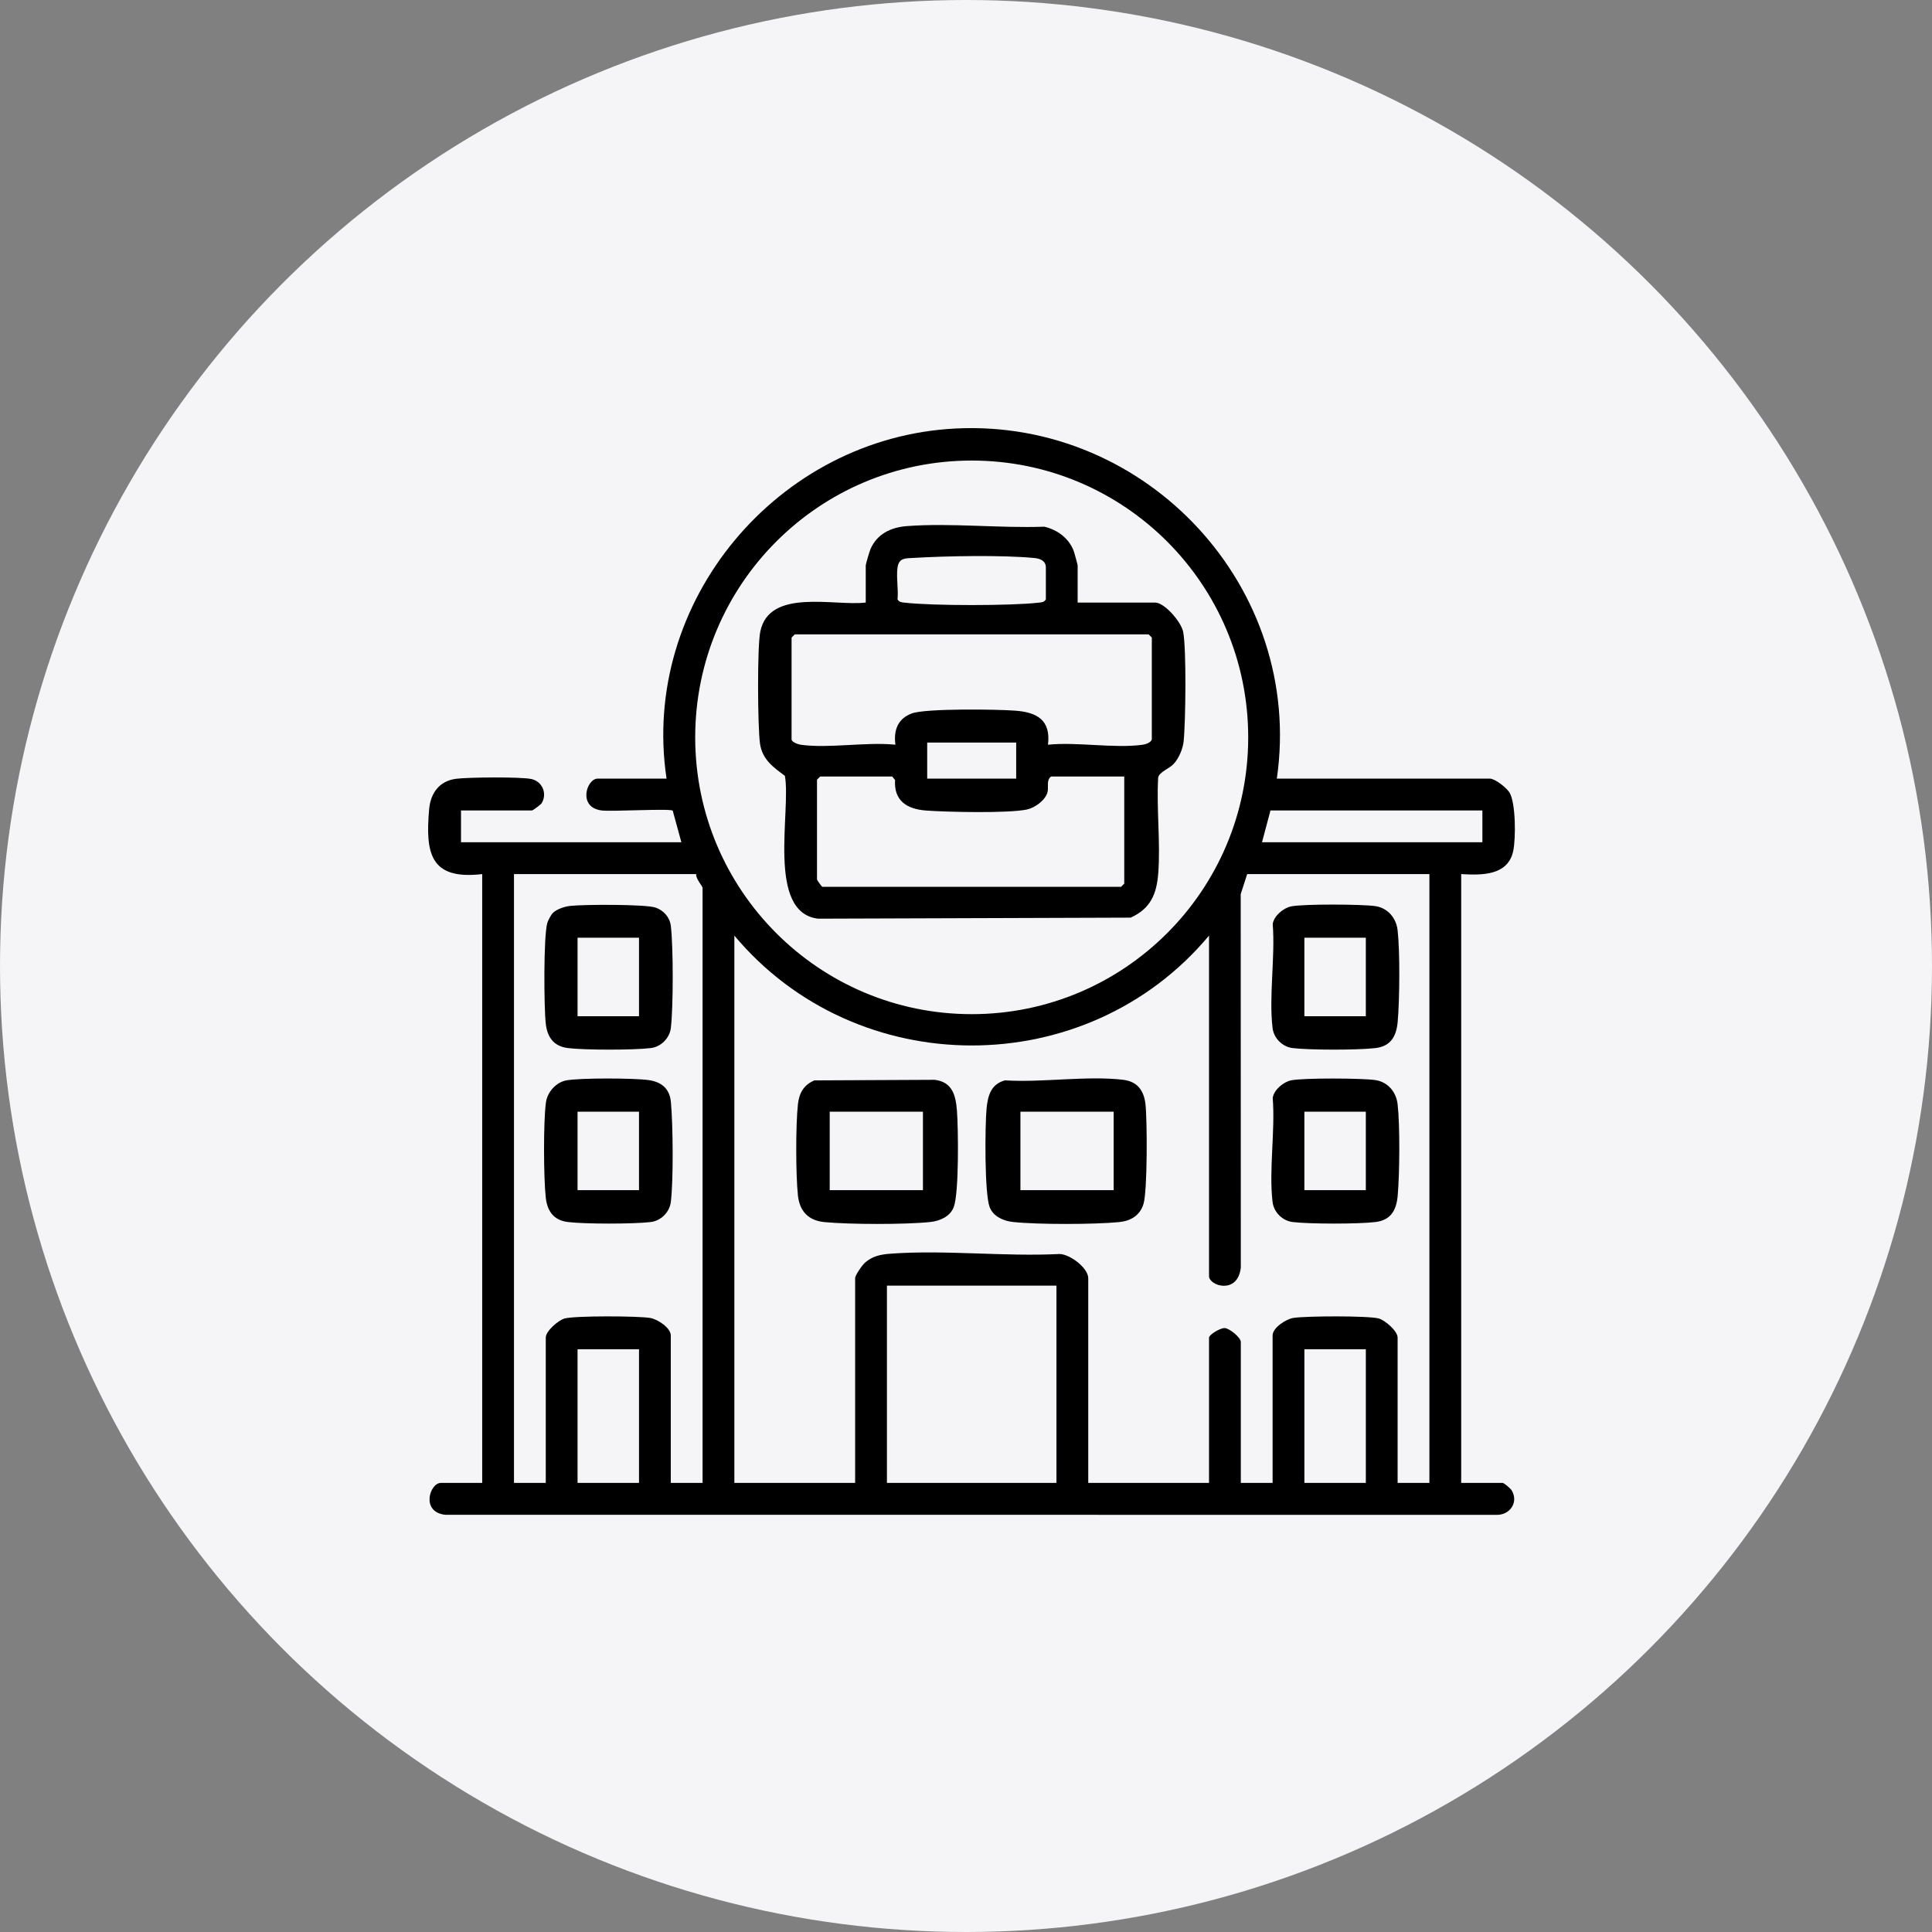 <?xml version="1.0" encoding="UTF-8"?> <svg xmlns="http://www.w3.org/2000/svg" width="176" height="176" viewBox="0 0 176 176" fill="none"><rect x="0" y="0" width="176" height="176" fill="#808080" stroke="none"/><circle cx="88" cy="88" r="88" fill="#F5F5F8"></circle><g clip-path="url(#clip0_1134_20)"><path d="M136.875 135.089H133.111V79.627C134.97 79.735 137.375 79.785 137.852 77.513C138.089 76.382 138.087 73.184 137.522 72.216C137.259 71.767 136.193 70.93 135.717 70.93H116.316C118.82 53.592 104.547 38.165 87.063 39.035C70.865 39.84 58.302 54.812 60.721 70.93H54.447C53.436 70.93 52.594 73.572 54.829 73.833C55.775 73.943 61.038 73.638 61.283 73.849L62.072 76.728H41.996V73.829H48.463C48.55 73.829 49.266 73.298 49.345 73.166C49.872 72.293 49.407 71.193 48.422 70.971C47.471 70.757 42.608 70.801 41.531 70.948C40.014 71.155 39.224 72.246 39.093 73.725C38.738 77.766 39.211 80.177 43.927 79.627V135.089H40.162C39.151 135.089 38.309 137.733 40.545 137.992L136.305 137.998C137.518 138.046 138.359 136.887 137.722 135.787C137.61 135.596 137.027 135.089 136.875 135.089ZM115.737 73.829H135.041V76.728H114.965L115.737 73.829ZM88.52 41.955C102.431 41.955 113.708 53.244 113.708 67.172C113.708 81.099 102.431 92.387 88.52 92.387C74.61 92.387 63.331 81.097 63.331 67.172C63.331 53.246 74.608 41.955 88.52 41.955ZM58.212 135.089H52.613V122.915H58.212V135.089ZM64.003 135.089H61.107V121.659C61.107 120.959 59.908 120.176 59.227 120.062C58.121 119.877 52.424 119.852 51.449 120.107C50.87 120.259 49.718 121.253 49.718 121.852V135.089H46.822V79.627H63.423C63.344 79.998 64.003 80.738 64.003 80.883V135.089ZM96.24 135.089H80.797V117.117H96.24V135.089ZM124.424 135.089H118.826V122.915H124.424V135.089ZM130.215 135.089H127.319V121.852C127.319 121.253 126.169 120.259 125.588 120.107C124.615 119.852 118.918 119.877 117.81 120.062C117.131 120.176 115.93 120.959 115.93 121.659V135.089H113.035V122.238C113.035 121.865 112.031 121.015 111.573 120.984C111.17 120.957 110.139 121.595 110.139 121.852V135.089H99.136V116.441C99.136 115.509 97.462 114.244 96.514 114.236C91.493 114.491 86.048 113.838 81.079 114.211C80.226 114.275 79.463 114.437 78.801 115.022C78.54 115.252 77.901 116.168 77.901 116.441V135.089H66.898V85.231C78.073 98.571 98.981 98.581 110.139 85.231V116.248C110.139 117.144 112.755 117.966 113.035 115.475L113.025 81.453L113.614 79.627H130.215V135.089Z" fill="black"></path><path d="M87.174 101.168C87.064 99.763 86.746 98.559 85.145 98.368L74.185 98.42C73.219 98.84 72.805 99.561 72.689 100.594C72.48 102.463 72.488 107.028 72.689 108.904C72.843 110.344 73.652 111.19 75.092 111.329C77.356 111.55 82.508 111.561 84.755 111.32C85.617 111.229 86.549 110.827 86.881 109.971C87.371 108.703 87.3 102.786 87.174 101.168ZM84.078 108.421H75.584V101.271H84.078V108.421Z" fill="black"></path><path d="M104.35 100.595C104.211 99.356 103.624 98.525 102.327 98.368C99.041 97.972 94.929 98.635 91.555 98.417C90.289 98.751 89.988 99.793 89.874 100.985C89.725 102.556 89.679 108.734 90.157 109.971C90.49 110.829 91.424 111.229 92.283 111.32C94.528 111.561 99.682 111.55 101.944 111.33C102.998 111.227 103.836 110.738 104.166 109.689C104.535 108.514 104.512 102.052 104.35 100.595ZM101.452 108.421H92.958V101.271H101.452V108.421Z" fill="black"></path><path d="M127.319 84.748C127.189 83.614 126.419 82.707 125.275 82.543C124.055 82.369 118.744 82.34 117.615 82.57C116.922 82.711 116.043 83.43 115.941 84.18C116.18 87.164 115.582 90.733 115.926 93.641C116.038 94.585 116.827 95.367 117.76 95.477C119.331 95.665 123.73 95.667 125.298 95.477C126.715 95.307 127.211 94.386 127.327 93.066C127.502 91.073 127.541 86.698 127.319 84.748ZM124.423 92.575H118.825V85.425H124.423V92.575Z" fill="black"></path><path d="M127.319 100.594C127.189 99.46 126.419 98.554 125.275 98.389C124.055 98.216 118.744 98.186 117.615 98.416C116.922 98.558 116.043 99.276 115.941 100.026C116.18 103.01 115.582 106.579 115.926 109.488C116.038 110.431 116.827 111.213 117.76 111.324C119.331 111.511 123.73 111.513 125.298 111.324C126.715 111.154 127.211 110.232 127.327 108.912C127.502 106.919 127.541 102.544 127.319 100.594ZM124.423 108.421H118.825V101.271H124.423V108.421Z" fill="black"></path><path d="M107.78 57.544C107.604 56.675 106.104 54.891 105.216 54.891H98.17V51.509C98.17 51.439 97.858 50.305 97.796 50.147C97.338 49.001 96.311 48.257 95.134 47.98C91.074 48.129 86.64 47.625 82.623 47.926C81.177 48.034 79.911 48.622 79.303 50.013C79.214 50.212 78.867 51.389 78.867 51.509V54.891C76.033 55.239 70.07 53.544 69.259 57.544C68.973 58.953 69.02 66.18 69.232 67.725C69.431 69.17 70.423 69.881 71.5 70.674C72.085 73.843 69.801 83.123 74.519 83.689L103.002 83.594C104.815 82.769 105.371 81.447 105.514 79.538C105.726 76.734 105.342 73.667 105.506 70.834C105.604 70.314 106.523 70.036 106.942 69.566C107.394 69.06 107.751 68.227 107.824 67.549C108.01 65.831 108.089 59.069 107.78 57.544ZM81.762 51.702C81.893 50.815 82.455 50.867 83.202 50.825C86.217 50.647 91.271 50.548 94.217 50.833C94.738 50.883 95.275 51.072 95.275 51.702V54.601C95.107 54.877 94.891 54.868 94.609 54.901C92.128 55.192 84.909 55.192 82.428 54.901C82.148 54.868 81.932 54.877 81.762 54.601C81.855 53.693 81.635 52.576 81.762 51.702ZM102.417 80.496L102.128 80.786H74.909C74.867 80.786 74.427 80.183 74.427 80.11V71.027L74.716 70.737H81.279L81.538 71.058C81.418 72.954 82.623 73.71 84.36 73.837C86.275 73.98 91.852 74.102 93.549 73.744C94.279 73.59 95.25 72.894 95.429 72.146C95.545 71.657 95.292 71.062 95.757 70.737H102.417V80.496ZM84.465 70.931V67.645H92.572V70.931H84.465ZM104.927 67.356C104.844 67.655 104.361 67.81 104.068 67.848C101.487 68.196 98.136 67.57 95.468 67.841C95.74 65.612 94.493 64.888 92.485 64.739C90.808 64.613 84.351 64.522 83.069 64.99C81.787 65.46 81.389 66.53 81.571 67.841C78.903 67.57 75.552 68.196 72.969 67.848C72.714 67.814 72.11 67.601 72.11 67.356V58.08L72.4 57.79H104.637L104.927 58.08V67.356Z" fill="black"></path><path d="M61.113 84.358C61.019 83.561 60.455 82.92 59.704 82.674C58.758 82.365 53.147 82.388 51.938 82.526C51.44 82.582 50.716 82.817 50.363 83.171C50.189 83.345 49.911 83.867 49.849 84.106C49.512 85.401 49.548 91.726 49.718 93.251C49.857 94.492 50.444 95.321 51.741 95.477C53.309 95.667 57.708 95.665 59.279 95.477C60.219 95.367 61.001 94.575 61.113 93.641C61.341 91.711 61.339 86.292 61.113 84.358ZM58.212 92.575H52.614V85.424H58.212V92.575Z" fill="black"></path><path d="M61.117 100.392C61.005 99.172 60.261 98.552 59.065 98.39C57.733 98.208 52.868 98.187 51.598 98.419C50.662 98.589 49.87 99.472 49.735 100.419C49.492 102.154 49.519 107.316 49.718 109.098C49.857 110.346 50.451 111.169 51.741 111.324C53.308 111.513 57.708 111.511 59.279 111.324C60.215 111.214 61.001 110.425 61.113 109.488C61.354 107.44 61.31 102.494 61.117 100.392ZM58.211 108.421H52.613V101.271H58.211V108.421Z" fill="black"></path></g><defs><clipPath id="clip0_1134_20"><rect width="99" height="99" fill="white" transform="translate(39 39)"></rect></clipPath></defs></svg> 